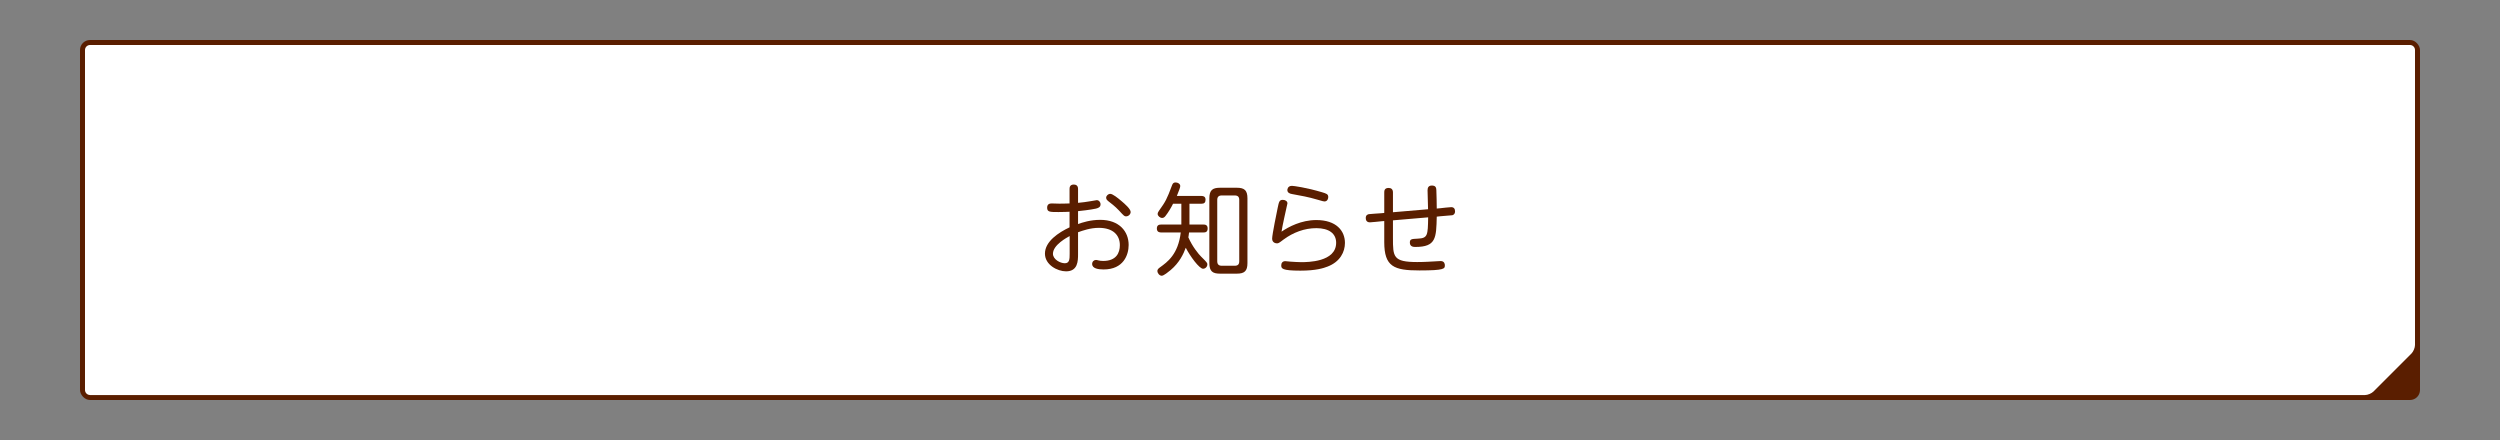 <?xml version="1.0" encoding="UTF-8"?>
<svg id="_レイヤー_1" data-name="レイヤー 1" xmlns="http://www.w3.org/2000/svg" viewBox="0 0 500 88">
  <rect x="0" y="0" width="500" height="88" fill="#808080" stroke="none"/>
  <defs>
    <style>
      .cls-1 {
        fill: none;
      }

      .cls-2 {
        fill: #5a1e00;
      }

      .cls-3 {
        fill: #fff;
      }
    </style>
  </defs>
  <g>
    <g>
      <rect class="cls-2" x="16" y="8" width="468" height="72" rx="2" ry="2"/>
      <path class="cls-3" d="M18,79c-.55,0-1-.45-1-1V10c0-.55.45-1,1-1h464c.55,0,1,.45,1,1v59c0,.55-.32,1.32-.71,1.71l-7.59,7.59c-.39.39-1.16.71-1.71.71H18Z"/>
    </g>
    <rect class="cls-1" width="500" height="88"/>
  </g>
  <g>
    <path class="cls-2" d="M213.91,37.83c0-.26,0-.92.84-.92s.86.66.86.92v2.74c.68-.06,1.82-.2,2.56-.34.16-.02,1.1-.2,1.18-.2.42,0,.76.38.76.84,0,.6-.54.76-.96.86-.96.22-3.22.48-3.54.5v2.58c.88-.32,2.48-.84,4.44-.84,3.8,0,5.68,2.32,5.68,5.02,0,2-1.04,4.9-5,4.9-1.02,0-2.3-.16-2.3-1.1,0-.48.36-.8.76-.8.14,0,.18.02.54.1.16.04.48.1.9.1,2.62,0,3.34-1.6,3.34-3.16,0-1.96-1.3-3.46-4.2-3.46-1.7,0-3.2.54-4.16.88v4.38c0,1.34-.02,3.44-2.4,3.44-1.72,0-4.22-1.3-4.22-3.54,0-2.46,2.76-4.24,4.92-5.26v-3.12c-.34.02-1.26.06-2.22.06-1.72,0-2.26,0-2.26-.88,0-.7.48-.84.9-.84.22,0,1.26.04,1.48.04s1.2,0,2.1-.04v-2.86ZM213.93,47.21c-.54.3-3.34,1.78-3.34,3.54,0,1.12,1.44,1.9,2.38,1.9s.96-.84.96-1.88v-3.56ZM224.29,40.21c.66.56,1.84,1.58,1.84,2.18,0,.5-.46.88-.9.88-.34,0-.38-.02-1.44-1.18-.74-.8-1.74-1.56-2.14-1.86-.14-.12-.42-.32-.42-.68,0-.4.4-.78.82-.78.5,0,1.56.86,2.24,1.44Z"/>
    <path class="cls-2" d="M240.27,39.19c.2,0,.84,0,.84.74,0,.58-.26.82-.84.82h-2.38v4.16h2.8c.24,0,.84,0,.84.78s-.52.8-.84.8h-2.88c-.04.44-.1.72-.14.98.8,1.86,2.1,3.42,2.54,3.84,1.14,1.14,1.26,1.26,1.26,1.56,0,.48-.4.88-.86.88-.76,0-2.6-2.52-3.46-4.2-.44,1.22-1.26,2.98-3.02,4.46-.44.36-1.38,1.14-1.78,1.14-.5,0-.88-.58-.88-.94,0-.34.26-.54.5-.72,1.56-1.12,3.66-2.64,4.18-7h-3.94c-.22,0-.84-.02-.84-.78,0-.66.4-.8.84-.8h4.06v-4.16h-1.66c-.38.76-.92,1.7-1.54,2.48-.18.22-.38.36-.64.36-.42,0-.9-.4-.9-.8,0-.22.12-.44.28-.66,1.32-1.86,1.52-2.2,2.6-5.08.14-.38.32-.56.7-.56.46,0,.94.28.94.72,0,.3-.24.86-.68,1.98h4.9ZM249.49,52.61c0,1.6-.6,2.12-2.12,2.12h-3.38c-1.48,0-2.12-.48-2.12-2.12v-12.94c0-1.64.64-2.12,2.12-2.12h3.38c1.5,0,2.12.5,2.12,2.12v12.94ZM247.85,39.99c0-.6-.26-.9-.9-.9h-2.6c-.62,0-.9.3-.9.9v12.26c0,.62.3.9.9.9h2.6c.62,0,.9-.28.9-.9v-12.26Z"/>
    <path class="cls-2" d="M265.53,53.31c-.82.32-2.34.82-5.46.82-3.72,0-3.82-.44-3.82-1.06,0-.44.24-.84.8-.84.18,0,.92.08,1.08.1.74.04,1.34.1,2.08.1,1.26,0,7.02,0,7.02-3.88,0-1.82-1.4-2.92-3.96-2.92-2.38,0-4.64.86-6.56,2.28-.92.7-1.02.76-1.32.76-.24,0-.96-.12-.96-.94s.96-5.44,1.1-6.12c.26-1.26.34-1.64,1.04-1.64.5,0,.92.28.92.7,0,.04-.56,2.5-.64,2.9-.28,1.22-.44,2.16-.54,2.76,1.4-.96,3.94-2.32,6.96-2.32,3.98,0,5.72,2.14,5.72,4.58,0,1.78-.96,3.76-3.46,4.72ZM264.89,40.29c-.18,0-.3-.04-1.34-.34-1.9-.56-3.36-.82-5.14-1.14-.4-.06-.94-.24-.94-.8,0-.06.02-.84.92-.84.34,0,2.88.34,6.02,1.28.84.26,1.24.36,1.24.96,0,.28-.14.88-.76.88Z"/>
    <path class="cls-2" d="M288.01,41.65c.36-.04,1.9-.22,2.22-.22.52,0,.78.3.78.84,0,.3-.1.66-.56.78-.08.02-2.24.18-2.38.2l-.72.08c-.1,4.26-.12,6.06-4.28,6.06-.28,0-1.1,0-1.1-.86,0-.72.32-.74,1.6-.8,1.98-.1,2-.64,2.06-4.26l-7.04.6v3.54c0,3.74.02,4.8,4.84,4.8,1.56,0,2.84-.1,3.28-.12.48-.04,1.38-.08,1.42-.08.78,0,.84.64.84.84,0,.68,0,1.04-5.08,1.04s-7.04-.74-7.04-5.66v-4.22l-.5.04c-.38.04-2.08.22-2.36.22-.68,0-.84-.46-.84-.86,0-.64.44-.74.64-.78.38-.06,2.08-.14,2.42-.18l.64-.06v-4.08c0-.34.02-.92.88-.92.5,0,.86.26.86.9v3.96l7.02-.6c0-.6-.1-3.24-.1-3.78s.18-.96.88-.96c.82,0,.86.54.88.92.04.4.08,3.2.08,3.68l.66-.06Z"/>
  </g>
</svg>